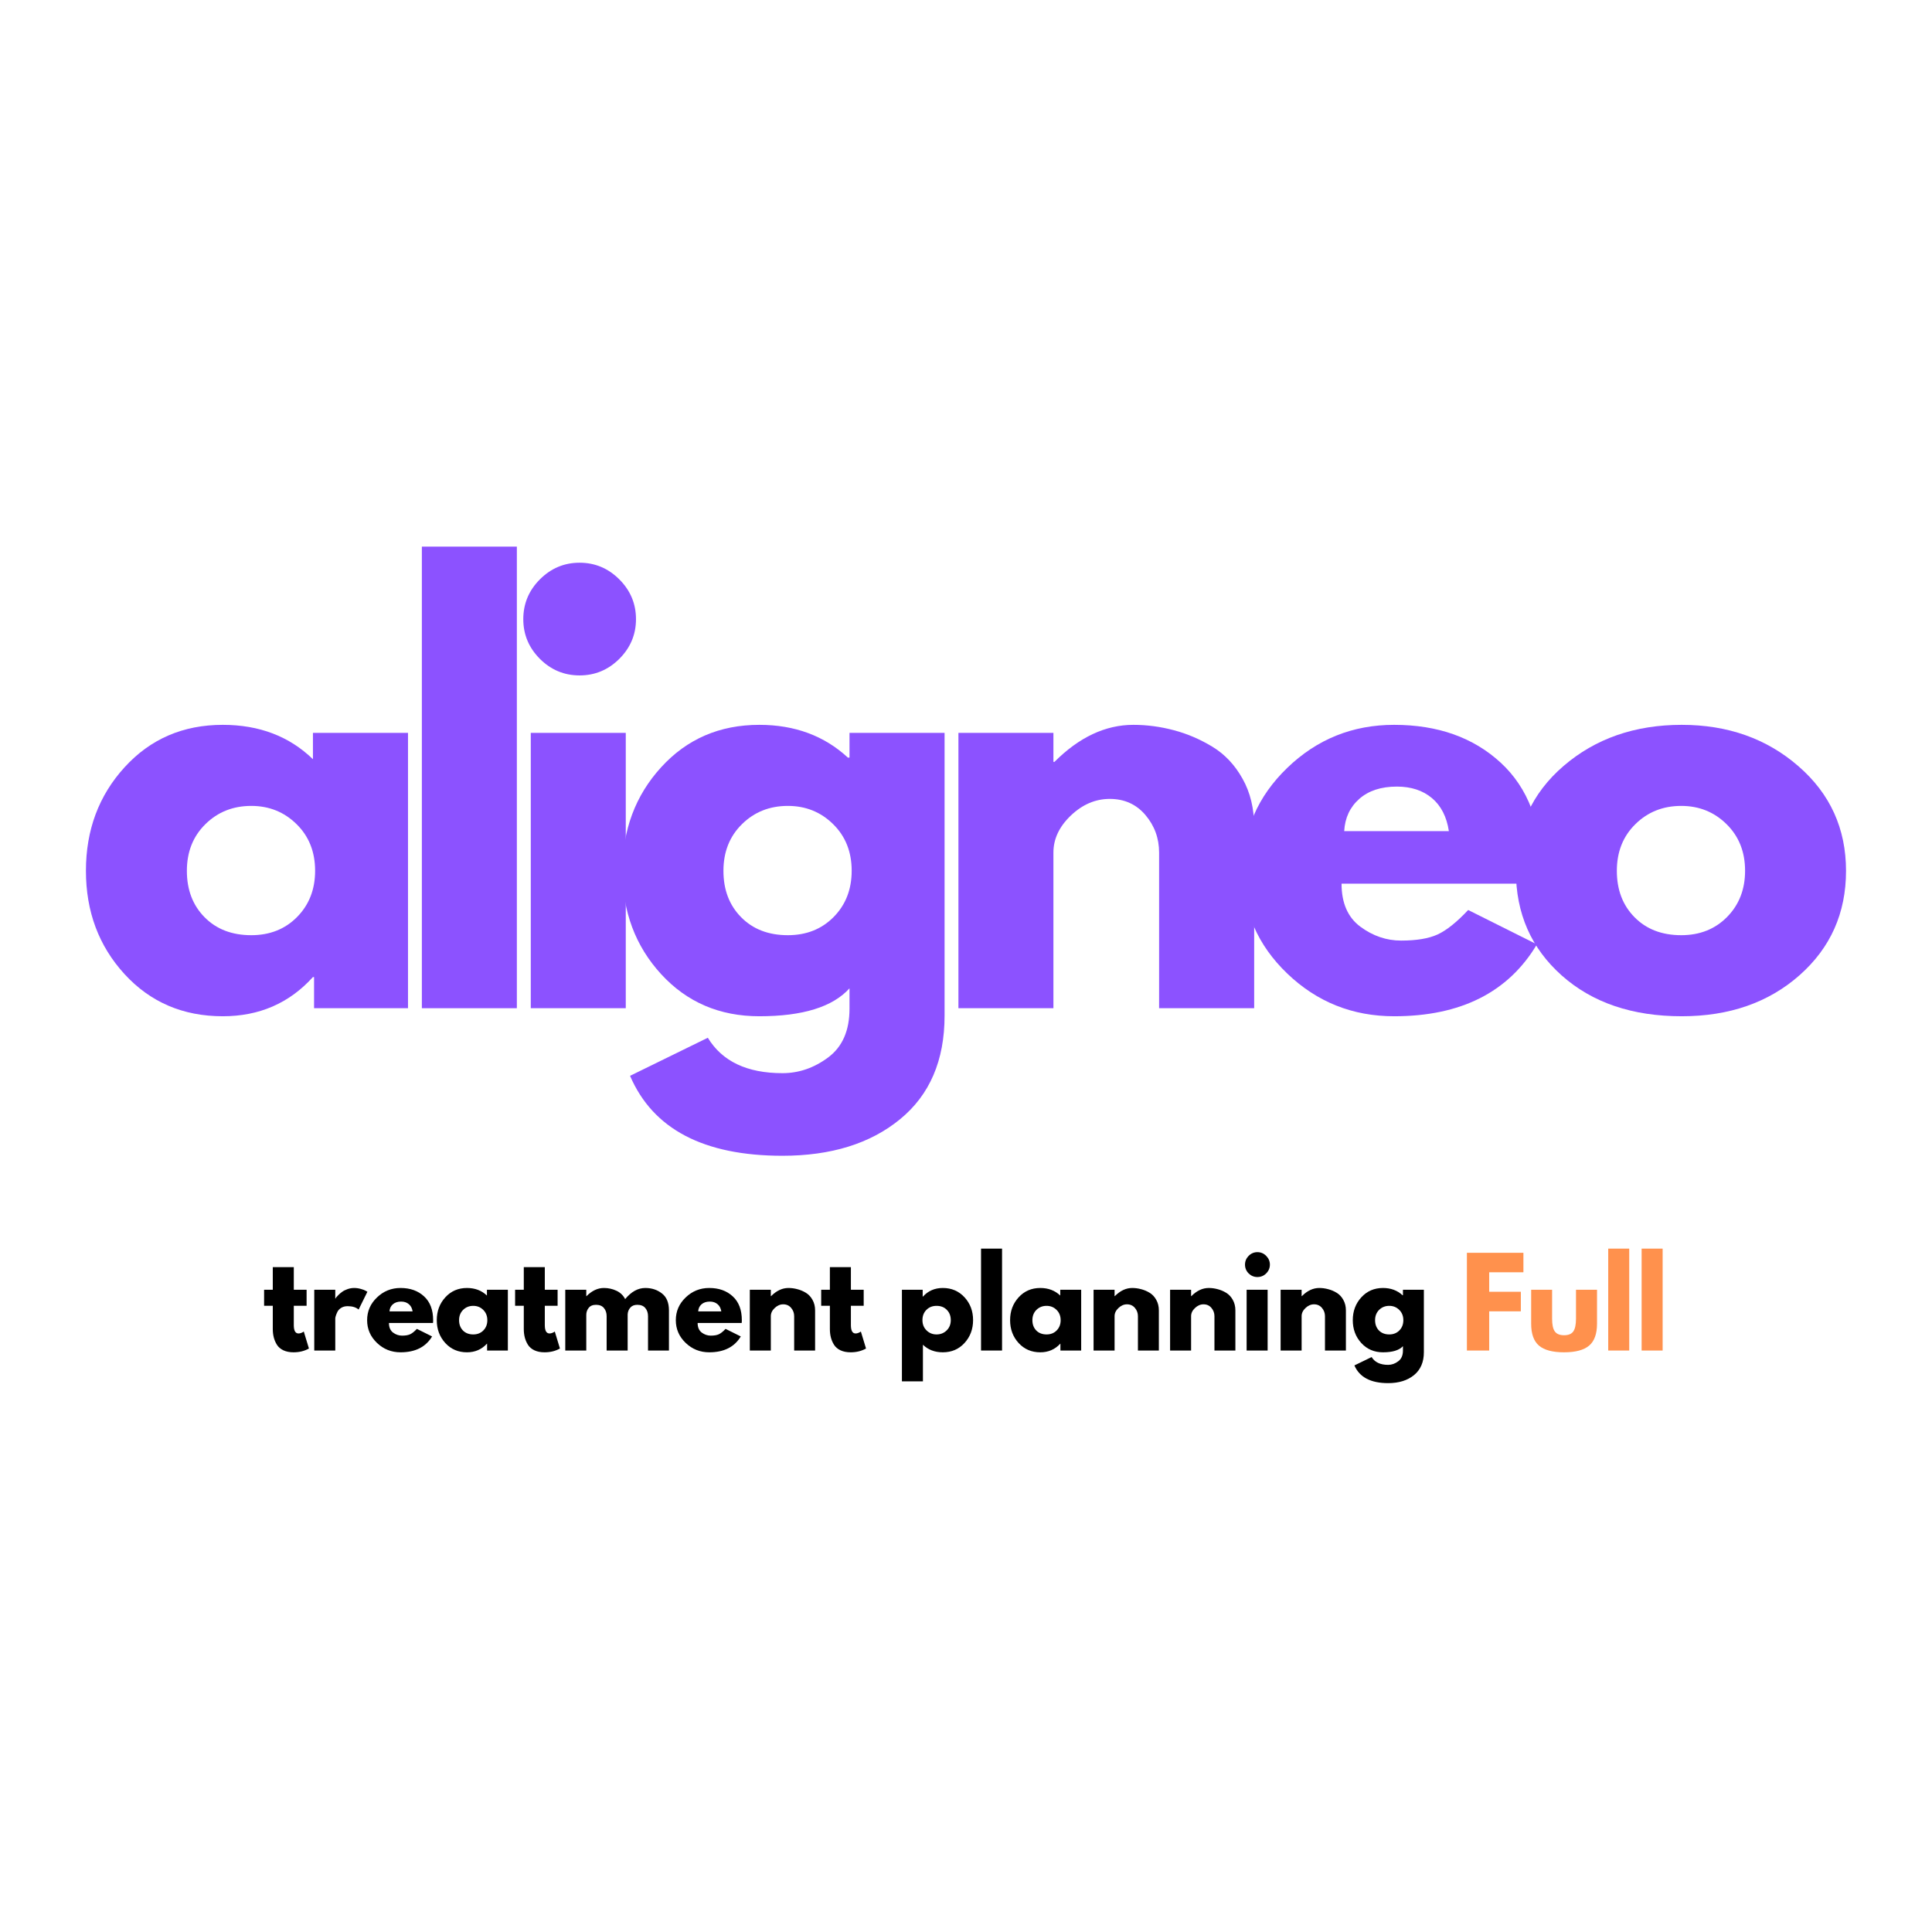 <svg xmlns="http://www.w3.org/2000/svg" xmlns:xlink="http://www.w3.org/1999/xlink" width="500" zoomAndPan="magnify" viewBox="0 0 375 375" height="500" preserveAspectRatio="xMidYMid meet" version="1.0"><defs><g/></defs><g fill="#8c52ff" fill-opacity="1"><g transform="translate(14.288, 195.692)"><g><path d="M 9.891 -6.609 C 4.891 -12.066 2.391 -18.754 2.391 -26.672 C 2.391 -34.586 4.891 -41.285 9.891 -46.766 C 14.891 -52.254 21.242 -55 28.953 -55 C 36.035 -55 41.867 -52.773 46.453 -48.328 L 46.453 -53.438 L 64.906 -53.438 L 64.906 0 L 46.672 0 L 46.672 -6.047 L 46.453 -6.047 C 41.867 -0.973 36.035 1.562 28.953 1.562 C 21.242 1.562 14.891 -1.16 9.891 -6.609 Z M 25.578 -35.719 C 23.18 -33.363 21.984 -30.344 21.984 -26.656 C 21.984 -22.977 23.129 -19.977 25.422 -17.656 C 27.711 -15.332 30.734 -14.172 34.484 -14.172 C 38.086 -14.172 41.051 -15.348 43.375 -17.703 C 45.707 -20.066 46.875 -23.055 46.875 -26.672 C 46.875 -30.348 45.676 -33.363 43.281 -35.719 C 40.883 -38.082 37.953 -39.266 34.484 -39.266 C 30.941 -39.266 27.973 -38.082 25.578 -35.719 Z M 25.578 -35.719 "/></g></g></g><g fill="#8c52ff" fill-opacity="1"><g transform="translate(75.633, 195.692)"><g><path d="M 6.25 0 L 6.25 -89.594 L 24.688 -89.594 L 24.688 0 Z M 6.25 0 "/></g></g></g><g fill="#8c52ff" fill-opacity="1"><g transform="translate(96.773, 195.692)"><g><path d="M 8.016 -83.234 C 10.172 -85.391 12.738 -86.469 15.719 -86.469 C 18.707 -86.469 21.281 -85.391 23.438 -83.234 C 25.594 -81.078 26.672 -78.504 26.672 -75.516 C 26.672 -72.535 25.594 -69.969 23.438 -67.812 C 21.281 -65.664 18.707 -64.594 15.719 -64.594 C 12.738 -64.594 10.172 -65.664 8.016 -67.812 C 5.867 -69.969 4.797 -72.535 4.797 -75.516 C 4.797 -78.504 5.867 -81.078 8.016 -83.234 Z M 6.25 -53.438 L 6.25 0 L 24.688 0 L 24.688 -53.438 Z M 6.25 -53.438 "/></g></g></g><g fill="#8c52ff" fill-opacity="1"><g transform="translate(118.435, 195.692)"><g><path d="M 3.859 13.125 L 18.953 5.734 C 21.734 10.316 26.562 12.609 33.438 12.609 C 36.633 12.609 39.602 11.582 42.344 9.531 C 45.082 7.477 46.453 4.336 46.453 0.109 L 46.453 -3.859 C 43.191 -0.242 37.359 1.562 28.953 1.562 C 21.242 1.562 14.891 -1.16 9.891 -6.609 C 4.891 -12.066 2.391 -18.754 2.391 -26.672 C 2.391 -34.586 4.891 -41.285 9.891 -46.766 C 14.891 -52.254 21.242 -55 28.953 -55 C 35.828 -55 41.555 -52.879 46.141 -48.641 L 46.453 -48.641 L 46.453 -53.438 L 64.906 -53.438 L 64.906 1.453 C 64.906 10.141 62.02 16.844 56.25 21.562 C 50.488 26.281 42.883 28.641 33.438 28.641 C 18.156 28.641 8.297 23.469 3.859 13.125 Z M 25.578 -35.719 C 23.18 -33.363 21.984 -30.344 21.984 -26.656 C 21.984 -22.977 23.129 -19.977 25.422 -17.656 C 27.711 -15.332 30.734 -14.172 34.484 -14.172 C 38.086 -14.172 41.051 -15.348 43.375 -17.703 C 45.707 -20.066 46.875 -23.055 46.875 -26.672 C 46.875 -30.348 45.676 -33.363 43.281 -35.719 C 40.883 -38.082 37.953 -39.266 34.484 -39.266 C 30.941 -39.266 27.973 -38.082 25.578 -35.719 Z M 25.578 -35.719 "/></g></g></g><g fill="#8c52ff" fill-opacity="1"><g transform="translate(179.779, 195.692)"><g><path d="M 6.25 0 L 6.25 -53.438 L 24.688 -53.438 L 24.688 -47.812 L 24.891 -47.812 C 29.68 -52.602 34.785 -55 40.203 -55 C 42.848 -55 45.473 -54.648 48.078 -53.953 C 50.68 -53.266 53.18 -52.191 55.578 -50.734 C 57.973 -49.273 59.914 -47.207 61.406 -44.531 C 62.906 -41.852 63.656 -38.742 63.656 -35.203 L 63.656 0 L 45.203 0 L 45.203 -30.203 C 45.203 -32.984 44.316 -35.414 42.547 -37.5 C 40.773 -39.582 38.469 -40.625 35.625 -40.625 C 32.844 -40.625 30.32 -39.547 28.062 -37.391 C 25.812 -35.242 24.688 -32.848 24.688 -30.203 L 24.688 0 Z M 6.25 0 "/></g></g></g><g fill="#8c52ff" fill-opacity="1"><g transform="translate(238.832, 195.692)"><g><path d="M 60.312 -24.172 L 21.562 -24.172 C 21.562 -20.422 22.773 -17.641 25.203 -15.828 C 27.641 -14.023 30.281 -13.125 33.125 -13.125 C 36.113 -13.125 38.473 -13.52 40.203 -14.312 C 41.941 -15.113 43.922 -16.695 46.141 -19.062 L 59.484 -12.391 C 53.93 -3.086 44.691 1.562 31.766 1.562 C 23.711 1.562 16.801 -1.195 11.031 -6.719 C 5.27 -12.238 2.391 -18.883 2.391 -26.656 C 2.391 -34.438 5.27 -41.102 11.031 -46.656 C 16.801 -52.219 23.711 -55 31.766 -55 C 40.242 -55 47.141 -52.551 52.453 -47.656 C 57.766 -42.758 60.422 -35.766 60.422 -26.672 C 60.422 -25.422 60.383 -24.586 60.312 -24.172 Z M 22.078 -34.375 L 42.391 -34.375 C 41.973 -37.156 40.879 -39.289 39.109 -40.781 C 37.336 -42.27 35.066 -43.016 32.297 -43.016 C 29.234 -43.016 26.801 -42.219 25 -40.625 C 23.195 -39.031 22.223 -36.945 22.078 -34.375 Z M 22.078 -34.375 "/></g></g></g><g fill="#8c52ff" fill-opacity="1"><g transform="translate(291.844, 195.692)"><g><path d="M 11.297 -6.344 C 5.359 -11.625 2.391 -18.395 2.391 -26.656 C 2.391 -34.926 5.477 -41.719 11.656 -47.031 C 17.844 -52.344 25.484 -55 34.578 -55 C 43.535 -55 51.086 -52.32 57.234 -46.969 C 63.391 -41.625 66.469 -34.852 66.469 -26.656 C 66.469 -18.469 63.461 -11.719 57.453 -6.406 C 51.441 -1.094 43.816 1.562 34.578 1.562 C 24.992 1.562 17.234 -1.07 11.297 -6.344 Z M 25.578 -35.719 C 23.18 -33.363 21.984 -30.344 21.984 -26.656 C 21.984 -22.977 23.129 -19.977 25.422 -17.656 C 27.711 -15.332 30.734 -14.172 34.484 -14.172 C 38.086 -14.172 41.051 -15.348 43.375 -17.703 C 45.707 -20.066 46.875 -23.055 46.875 -26.672 C 46.875 -30.348 45.676 -33.363 43.281 -35.719 C 40.883 -38.082 37.953 -39.266 34.484 -39.266 C 30.941 -39.266 27.973 -38.082 25.578 -35.719 Z M 25.578 -35.719 "/></g></g></g><g fill="#000000" fill-opacity="1"><g transform="translate(50.886, 262.137)"><g><path d="M 2.062 -11.797 L 2.062 -16.188 L 6.141 -16.188 L 6.141 -11.797 L 8.625 -11.797 L 8.625 -8.688 L 6.141 -8.688 L 6.141 -4.938 C 6.141 -3.852 6.445 -3.312 7.062 -3.312 C 7.219 -3.312 7.379 -3.344 7.547 -3.406 C 7.711 -3.469 7.844 -3.531 7.938 -3.594 L 8.078 -3.688 L 9.078 -0.391 C 8.211 0.098 7.219 0.344 6.094 0.344 C 5.32 0.344 4.66 0.211 4.109 -0.047 C 3.555 -0.316 3.141 -0.676 2.859 -1.125 C 2.578 -1.582 2.375 -2.062 2.25 -2.562 C 2.125 -3.062 2.062 -3.594 2.062 -4.156 L 2.062 -8.688 L 0.375 -8.688 L 0.375 -11.797 Z M 2.062 -11.797 "/></g></g></g><g fill="#000000" fill-opacity="1"><g transform="translate(59.623, 262.137)"><g><path d="M 1.375 0 L 1.375 -11.797 L 5.453 -11.797 L 5.453 -10.094 L 5.5 -10.094 C 5.531 -10.156 5.578 -10.234 5.641 -10.328 C 5.711 -10.422 5.863 -10.582 6.094 -10.812 C 6.32 -11.039 6.566 -11.242 6.828 -11.422 C 7.086 -11.609 7.426 -11.773 7.844 -11.922 C 8.258 -12.066 8.68 -12.141 9.109 -12.141 C 9.555 -12.141 9.992 -12.078 10.422 -11.953 C 10.848 -11.836 11.16 -11.719 11.359 -11.594 L 11.688 -11.406 L 9.984 -7.953 C 9.473 -8.391 8.766 -8.609 7.859 -8.609 C 7.367 -8.609 6.945 -8.5 6.594 -8.281 C 6.25 -8.062 6.004 -7.797 5.859 -7.484 C 5.711 -7.18 5.609 -6.922 5.547 -6.703 C 5.484 -6.492 5.453 -6.328 5.453 -6.203 L 5.453 0 Z M 1.375 0 "/></g></g></g><g fill="#000000" fill-opacity="1"><g transform="translate(70.728, 262.137)"><g><path d="M 13.312 -5.344 L 4.766 -5.344 C 4.766 -4.508 5.031 -3.891 5.562 -3.484 C 6.102 -3.086 6.688 -2.891 7.312 -2.891 C 7.969 -2.891 8.488 -2.977 8.875 -3.156 C 9.258 -3.332 9.695 -3.68 10.188 -4.203 L 13.141 -2.734 C 11.91 -0.68 9.867 0.344 7.016 0.344 C 5.234 0.344 3.707 -0.266 2.438 -1.484 C 1.164 -2.703 0.531 -4.172 0.531 -5.891 C 0.531 -7.609 1.164 -9.078 2.438 -10.297 C 3.707 -11.523 5.234 -12.141 7.016 -12.141 C 8.891 -12.141 10.41 -11.598 11.578 -10.516 C 12.754 -9.441 13.344 -7.898 13.344 -5.891 C 13.344 -5.609 13.332 -5.426 13.312 -5.344 Z M 4.875 -7.594 L 9.359 -7.594 C 9.266 -8.207 9.02 -8.676 8.625 -9 C 8.238 -9.332 7.738 -9.5 7.125 -9.5 C 6.457 -9.5 5.922 -9.32 5.516 -8.969 C 5.117 -8.613 4.906 -8.156 4.875 -7.594 Z M 4.875 -7.594 "/></g></g></g><g fill="#000000" fill-opacity="1"><g transform="translate(84.247, 262.137)"><g><path d="M 2.188 -1.453 C 1.082 -2.66 0.531 -4.141 0.531 -5.891 C 0.531 -7.641 1.082 -9.117 2.188 -10.328 C 3.289 -11.535 4.691 -12.141 6.391 -12.141 C 7.953 -12.141 9.242 -11.648 10.266 -10.672 L 10.266 -11.797 L 14.328 -11.797 L 14.328 0 L 10.297 0 L 10.297 -1.328 L 10.266 -1.328 C 9.242 -0.211 7.953 0.344 6.391 0.344 C 4.691 0.344 3.289 -0.254 2.188 -1.453 Z M 5.641 -7.891 C 5.117 -7.367 4.859 -6.703 4.859 -5.891 C 4.859 -5.078 5.109 -4.41 5.609 -3.891 C 6.117 -3.379 6.785 -3.125 7.609 -3.125 C 8.41 -3.125 9.066 -3.383 9.578 -3.906 C 10.086 -4.426 10.344 -5.086 10.344 -5.891 C 10.344 -6.703 10.078 -7.367 9.547 -7.891 C 9.023 -8.41 8.379 -8.672 7.609 -8.672 C 6.828 -8.672 6.172 -8.41 5.641 -7.891 Z M 5.641 -7.891 "/></g></g></g><g fill="#000000" fill-opacity="1"><g transform="translate(99.606, 262.137)"><g><path d="M 2.062 -11.797 L 2.062 -16.188 L 6.141 -16.188 L 6.141 -11.797 L 8.625 -11.797 L 8.625 -8.688 L 6.141 -8.688 L 6.141 -4.938 C 6.141 -3.852 6.445 -3.312 7.062 -3.312 C 7.219 -3.312 7.379 -3.344 7.547 -3.406 C 7.711 -3.469 7.844 -3.531 7.938 -3.594 L 8.078 -3.688 L 9.078 -0.391 C 8.211 0.098 7.219 0.344 6.094 0.344 C 5.32 0.344 4.66 0.211 4.109 -0.047 C 3.555 -0.316 3.141 -0.676 2.859 -1.125 C 2.578 -1.582 2.375 -2.062 2.25 -2.562 C 2.125 -3.062 2.062 -3.594 2.062 -4.156 L 2.062 -8.688 L 0.375 -8.688 L 0.375 -11.797 Z M 2.062 -11.797 "/></g></g></g><g fill="#000000" fill-opacity="1"><g transform="translate(108.343, 262.137)"><g><path d="M 1.375 0 L 1.375 -11.797 L 5.453 -11.797 L 5.453 -10.562 L 5.5 -10.562 C 6.551 -11.613 7.676 -12.141 8.875 -12.141 C 9.738 -12.141 10.547 -11.961 11.297 -11.609 C 12.047 -11.266 12.613 -10.723 13 -9.984 C 14.188 -11.422 15.488 -12.141 16.906 -12.141 C 18.164 -12.141 19.242 -11.785 20.141 -11.078 C 21.047 -10.379 21.5 -9.281 21.5 -7.781 L 21.5 0 L 17.438 0 L 17.438 -6.672 C 17.438 -7.297 17.266 -7.816 16.922 -8.234 C 16.578 -8.66 16.055 -8.875 15.359 -8.875 C 14.766 -8.875 14.312 -8.691 14 -8.328 C 13.688 -7.973 13.516 -7.539 13.484 -7.031 L 13.484 0 L 9.406 0 L 9.406 -6.672 C 9.406 -7.297 9.234 -7.816 8.891 -8.234 C 8.547 -8.66 8.031 -8.875 7.344 -8.875 C 6.707 -8.875 6.234 -8.676 5.922 -8.281 C 5.609 -7.895 5.453 -7.438 5.453 -6.906 L 5.453 0 Z M 1.375 0 "/></g></g></g><g fill="#000000" fill-opacity="1"><g transform="translate(130.645, 262.137)"><g><path d="M 13.312 -5.344 L 4.766 -5.344 C 4.766 -4.508 5.031 -3.891 5.562 -3.484 C 6.102 -3.086 6.688 -2.891 7.312 -2.891 C 7.969 -2.891 8.488 -2.977 8.875 -3.156 C 9.258 -3.332 9.695 -3.68 10.188 -4.203 L 13.141 -2.734 C 11.91 -0.68 9.867 0.344 7.016 0.344 C 5.234 0.344 3.707 -0.266 2.438 -1.484 C 1.164 -2.703 0.531 -4.172 0.531 -5.891 C 0.531 -7.609 1.164 -9.078 2.438 -10.297 C 3.707 -11.523 5.234 -12.141 7.016 -12.141 C 8.891 -12.141 10.41 -11.598 11.578 -10.516 C 12.754 -9.441 13.344 -7.898 13.344 -5.891 C 13.344 -5.609 13.332 -5.426 13.312 -5.344 Z M 4.875 -7.594 L 9.359 -7.594 C 9.266 -8.207 9.02 -8.676 8.625 -9 C 8.238 -9.332 7.738 -9.5 7.125 -9.5 C 6.457 -9.5 5.922 -9.32 5.516 -8.969 C 5.117 -8.613 4.906 -8.156 4.875 -7.594 Z M 4.875 -7.594 "/></g></g></g><g fill="#000000" fill-opacity="1"><g transform="translate(144.164, 262.137)"><g><path d="M 1.375 0 L 1.375 -11.797 L 5.453 -11.797 L 5.453 -10.562 L 5.5 -10.562 C 6.551 -11.613 7.676 -12.141 8.875 -12.141 C 9.457 -12.141 10.035 -12.062 10.609 -11.906 C 11.191 -11.758 11.742 -11.523 12.266 -11.203 C 12.797 -10.879 13.223 -10.422 13.547 -9.828 C 13.879 -9.242 14.047 -8.562 14.047 -7.781 L 14.047 0 L 9.984 0 L 9.984 -6.672 C 9.984 -7.285 9.785 -7.82 9.391 -8.281 C 9.004 -8.738 8.492 -8.969 7.859 -8.969 C 7.254 -8.969 6.703 -8.727 6.203 -8.25 C 5.703 -7.781 5.453 -7.254 5.453 -6.672 L 5.453 0 Z M 1.375 0 "/></g></g></g><g fill="#000000" fill-opacity="1"><g transform="translate(159.017, 262.137)"><g><path d="M 2.062 -11.797 L 2.062 -16.188 L 6.141 -16.188 L 6.141 -11.797 L 8.625 -11.797 L 8.625 -8.688 L 6.141 -8.688 L 6.141 -4.938 C 6.141 -3.852 6.445 -3.312 7.062 -3.312 C 7.219 -3.312 7.379 -3.344 7.547 -3.406 C 7.711 -3.469 7.844 -3.531 7.938 -3.594 L 8.078 -3.688 L 9.078 -0.391 C 8.211 0.098 7.219 0.344 6.094 0.344 C 5.32 0.344 4.66 0.211 4.109 -0.047 C 3.555 -0.316 3.141 -0.676 2.859 -1.125 C 2.578 -1.582 2.375 -2.062 2.25 -2.562 C 2.125 -3.062 2.062 -3.594 2.062 -4.156 L 2.062 -8.688 L 0.375 -8.688 L 0.375 -11.797 Z M 2.062 -11.797 "/></g></g></g><g fill="#000000" fill-opacity="1"><g transform="translate(167.754, 262.137)"><g/></g></g><g fill="#000000" fill-opacity="1"><g transform="translate(173.686, 262.137)"><g><path d="M 13.531 -10.328 C 14.633 -9.129 15.188 -7.656 15.188 -5.906 C 15.188 -4.156 14.633 -2.676 13.531 -1.469 C 12.426 -0.258 11.02 0.344 9.312 0.344 C 7.75 0.344 6.461 -0.145 5.453 -1.125 L 5.453 5.984 L 1.375 5.984 L 1.375 -11.797 L 5.406 -11.797 L 5.406 -10.469 L 5.453 -10.469 C 6.461 -11.582 7.75 -12.141 9.312 -12.141 C 11.02 -12.141 12.426 -11.535 13.531 -10.328 Z M 10.062 -3.906 C 10.594 -4.426 10.859 -5.094 10.859 -5.906 C 10.859 -6.719 10.602 -7.379 10.094 -7.891 C 9.594 -8.41 8.926 -8.672 8.094 -8.672 C 7.301 -8.672 6.645 -8.41 6.125 -7.891 C 5.613 -7.367 5.359 -6.707 5.359 -5.906 C 5.359 -5.094 5.625 -4.426 6.156 -3.906 C 6.688 -3.383 7.332 -3.125 8.094 -3.125 C 8.875 -3.125 9.531 -3.383 10.062 -3.906 Z M 10.062 -3.906 "/></g></g></g><g fill="#000000" fill-opacity="1"><g transform="translate(189.045, 262.137)"><g><path d="M 1.375 0 L 1.375 -19.781 L 5.453 -19.781 L 5.453 0 Z M 1.375 0 "/></g></g></g><g fill="#000000" fill-opacity="1"><g transform="translate(195.528, 262.137)"><g><path d="M 2.188 -1.453 C 1.082 -2.66 0.531 -4.141 0.531 -5.891 C 0.531 -7.641 1.082 -9.117 2.188 -10.328 C 3.289 -11.535 4.691 -12.141 6.391 -12.141 C 7.953 -12.141 9.242 -11.648 10.266 -10.672 L 10.266 -11.797 L 14.328 -11.797 L 14.328 0 L 10.297 0 L 10.297 -1.328 L 10.266 -1.328 C 9.242 -0.211 7.953 0.344 6.391 0.344 C 4.691 0.344 3.289 -0.254 2.188 -1.453 Z M 5.641 -7.891 C 5.117 -7.367 4.859 -6.703 4.859 -5.891 C 4.859 -5.078 5.109 -4.41 5.609 -3.891 C 6.117 -3.379 6.785 -3.125 7.609 -3.125 C 8.41 -3.125 9.066 -3.383 9.578 -3.906 C 10.086 -4.426 10.344 -5.086 10.344 -5.891 C 10.344 -6.703 10.078 -7.367 9.547 -7.891 C 9.023 -8.41 8.379 -8.672 7.609 -8.672 C 6.828 -8.672 6.172 -8.41 5.641 -7.891 Z M 5.641 -7.891 "/></g></g></g><g fill="#000000" fill-opacity="1"><g transform="translate(210.887, 262.137)"><g><path d="M 1.375 0 L 1.375 -11.797 L 5.453 -11.797 L 5.453 -10.562 L 5.5 -10.562 C 6.551 -11.613 7.676 -12.141 8.875 -12.141 C 9.457 -12.141 10.035 -12.062 10.609 -11.906 C 11.191 -11.758 11.742 -11.523 12.266 -11.203 C 12.797 -10.879 13.223 -10.422 13.547 -9.828 C 13.879 -9.242 14.047 -8.562 14.047 -7.781 L 14.047 0 L 9.984 0 L 9.984 -6.672 C 9.984 -7.285 9.785 -7.82 9.391 -8.281 C 9.004 -8.738 8.492 -8.969 7.859 -8.969 C 7.254 -8.969 6.703 -8.727 6.203 -8.25 C 5.703 -7.781 5.453 -7.254 5.453 -6.672 L 5.453 0 Z M 1.375 0 "/></g></g></g><g fill="#000000" fill-opacity="1"><g transform="translate(225.74, 262.137)"><g><path d="M 1.375 0 L 1.375 -11.797 L 5.453 -11.797 L 5.453 -10.562 L 5.5 -10.562 C 6.551 -11.613 7.676 -12.141 8.875 -12.141 C 9.457 -12.141 10.035 -12.062 10.609 -11.906 C 11.191 -11.758 11.742 -11.523 12.266 -11.203 C 12.797 -10.879 13.223 -10.422 13.547 -9.828 C 13.879 -9.242 14.047 -8.562 14.047 -7.781 L 14.047 0 L 9.984 0 L 9.984 -6.672 C 9.984 -7.285 9.785 -7.82 9.391 -8.281 C 9.004 -8.738 8.492 -8.969 7.859 -8.969 C 7.254 -8.969 6.703 -8.727 6.203 -8.25 C 5.703 -7.781 5.453 -7.254 5.453 -6.672 L 5.453 0 Z M 1.375 0 "/></g></g></g><g fill="#000000" fill-opacity="1"><g transform="translate(240.593, 262.137)"><g><path d="M 1.766 -18.375 C 2.242 -18.852 2.812 -19.094 3.469 -19.094 C 4.133 -19.094 4.703 -18.852 5.172 -18.375 C 5.648 -17.895 5.891 -17.328 5.891 -16.672 C 5.891 -16.016 5.648 -15.445 5.172 -14.969 C 4.703 -14.5 4.133 -14.266 3.469 -14.266 C 2.812 -14.266 2.242 -14.5 1.766 -14.969 C 1.297 -15.445 1.062 -16.016 1.062 -16.672 C 1.062 -17.328 1.297 -17.895 1.766 -18.375 Z M 1.375 -11.797 L 1.375 0 L 5.453 0 L 5.453 -11.797 Z M 1.375 -11.797 "/></g></g></g><g fill="#000000" fill-opacity="1"><g transform="translate(247.192, 262.137)"><g><path d="M 1.375 0 L 1.375 -11.797 L 5.453 -11.797 L 5.453 -10.562 L 5.5 -10.562 C 6.551 -11.613 7.676 -12.141 8.875 -12.141 C 9.457 -12.141 10.035 -12.062 10.609 -11.906 C 11.191 -11.758 11.742 -11.523 12.266 -11.203 C 12.797 -10.879 13.223 -10.422 13.547 -9.828 C 13.879 -9.242 14.047 -8.562 14.047 -7.781 L 14.047 0 L 9.984 0 L 9.984 -6.672 C 9.984 -7.285 9.785 -7.82 9.391 -8.281 C 9.004 -8.738 8.492 -8.969 7.859 -8.969 C 7.254 -8.969 6.703 -8.727 6.203 -8.25 C 5.703 -7.781 5.453 -7.254 5.453 -6.672 L 5.453 0 Z M 1.375 0 "/></g></g></g><g fill="#000000" fill-opacity="1"><g transform="translate(262.044, 262.137)"><g><path d="M 0.844 2.891 L 4.188 1.266 C 4.801 2.273 5.867 2.781 7.391 2.781 C 8.086 2.781 8.738 2.551 9.344 2.094 C 9.957 1.645 10.266 0.953 10.266 0.016 L 10.266 -0.844 C 9.535 -0.051 8.242 0.344 6.391 0.344 C 4.691 0.344 3.289 -0.254 2.188 -1.453 C 1.082 -2.66 0.531 -4.141 0.531 -5.891 C 0.531 -7.641 1.082 -9.117 2.188 -10.328 C 3.289 -11.535 4.691 -12.141 6.391 -12.141 C 7.91 -12.141 9.176 -11.672 10.188 -10.734 L 10.266 -10.734 L 10.266 -11.797 L 14.328 -11.797 L 14.328 0.328 C 14.328 2.242 13.691 3.723 12.422 4.766 C 11.148 5.805 9.473 6.328 7.391 6.328 C 4.016 6.328 1.832 5.18 0.844 2.891 Z M 5.641 -7.891 C 5.117 -7.367 4.859 -6.703 4.859 -5.891 C 4.859 -5.078 5.109 -4.41 5.609 -3.891 C 6.117 -3.379 6.785 -3.125 7.609 -3.125 C 8.41 -3.125 9.066 -3.383 9.578 -3.906 C 10.086 -4.426 10.344 -5.086 10.344 -5.891 C 10.344 -6.703 10.078 -7.367 9.547 -7.891 C 9.023 -8.41 8.379 -8.672 7.609 -8.672 C 6.828 -8.672 6.172 -8.41 5.641 -7.891 Z M 5.641 -7.891 "/></g></g></g><g fill="#38b6ff" fill-opacity="1"><g transform="translate(277.409, 262.137)"><g/></g></g><g fill="#ff914d" fill-opacity="1"><g transform="translate(283.35, 262.137)"><g><path d="M 12.344 -18.969 L 12.344 -15.188 L 5.703 -15.188 L 5.703 -11.406 L 11.844 -11.406 L 11.844 -7.609 L 5.703 -7.609 L 5.703 0 L 1.375 0 L 1.375 -18.969 Z M 12.344 -18.969 "/></g></g></g><g fill="#ff914d" fill-opacity="1"><g transform="translate(296.042, 262.137)"><g><path d="M 5.219 -11.797 L 5.219 -6.188 C 5.219 -5.02 5.395 -4.191 5.75 -3.703 C 6.102 -3.211 6.703 -2.969 7.547 -2.969 C 8.391 -2.969 8.984 -3.211 9.328 -3.703 C 9.68 -4.191 9.859 -5.02 9.859 -6.188 L 9.859 -11.797 L 13.938 -11.797 L 13.938 -5.203 C 13.938 -3.234 13.426 -1.816 12.406 -0.953 C 11.383 -0.086 9.758 0.344 7.531 0.344 C 5.312 0.344 3.691 -0.086 2.672 -0.953 C 1.66 -1.816 1.156 -3.234 1.156 -5.203 L 1.156 -11.797 Z M 5.219 -11.797 "/></g></g></g><g fill="#ff914d" fill-opacity="1"><g transform="translate(310.78, 262.137)"><g><path d="M 1.375 0 L 1.375 -19.781 L 5.453 -19.781 L 5.453 0 Z M 1.375 0 "/></g></g></g><g fill="#ff914d" fill-opacity="1"><g transform="translate(317.264, 262.137)"><g><path d="M 1.375 0 L 1.375 -19.781 L 5.453 -19.781 L 5.453 0 Z M 1.375 0 "/></g></g></g></svg>